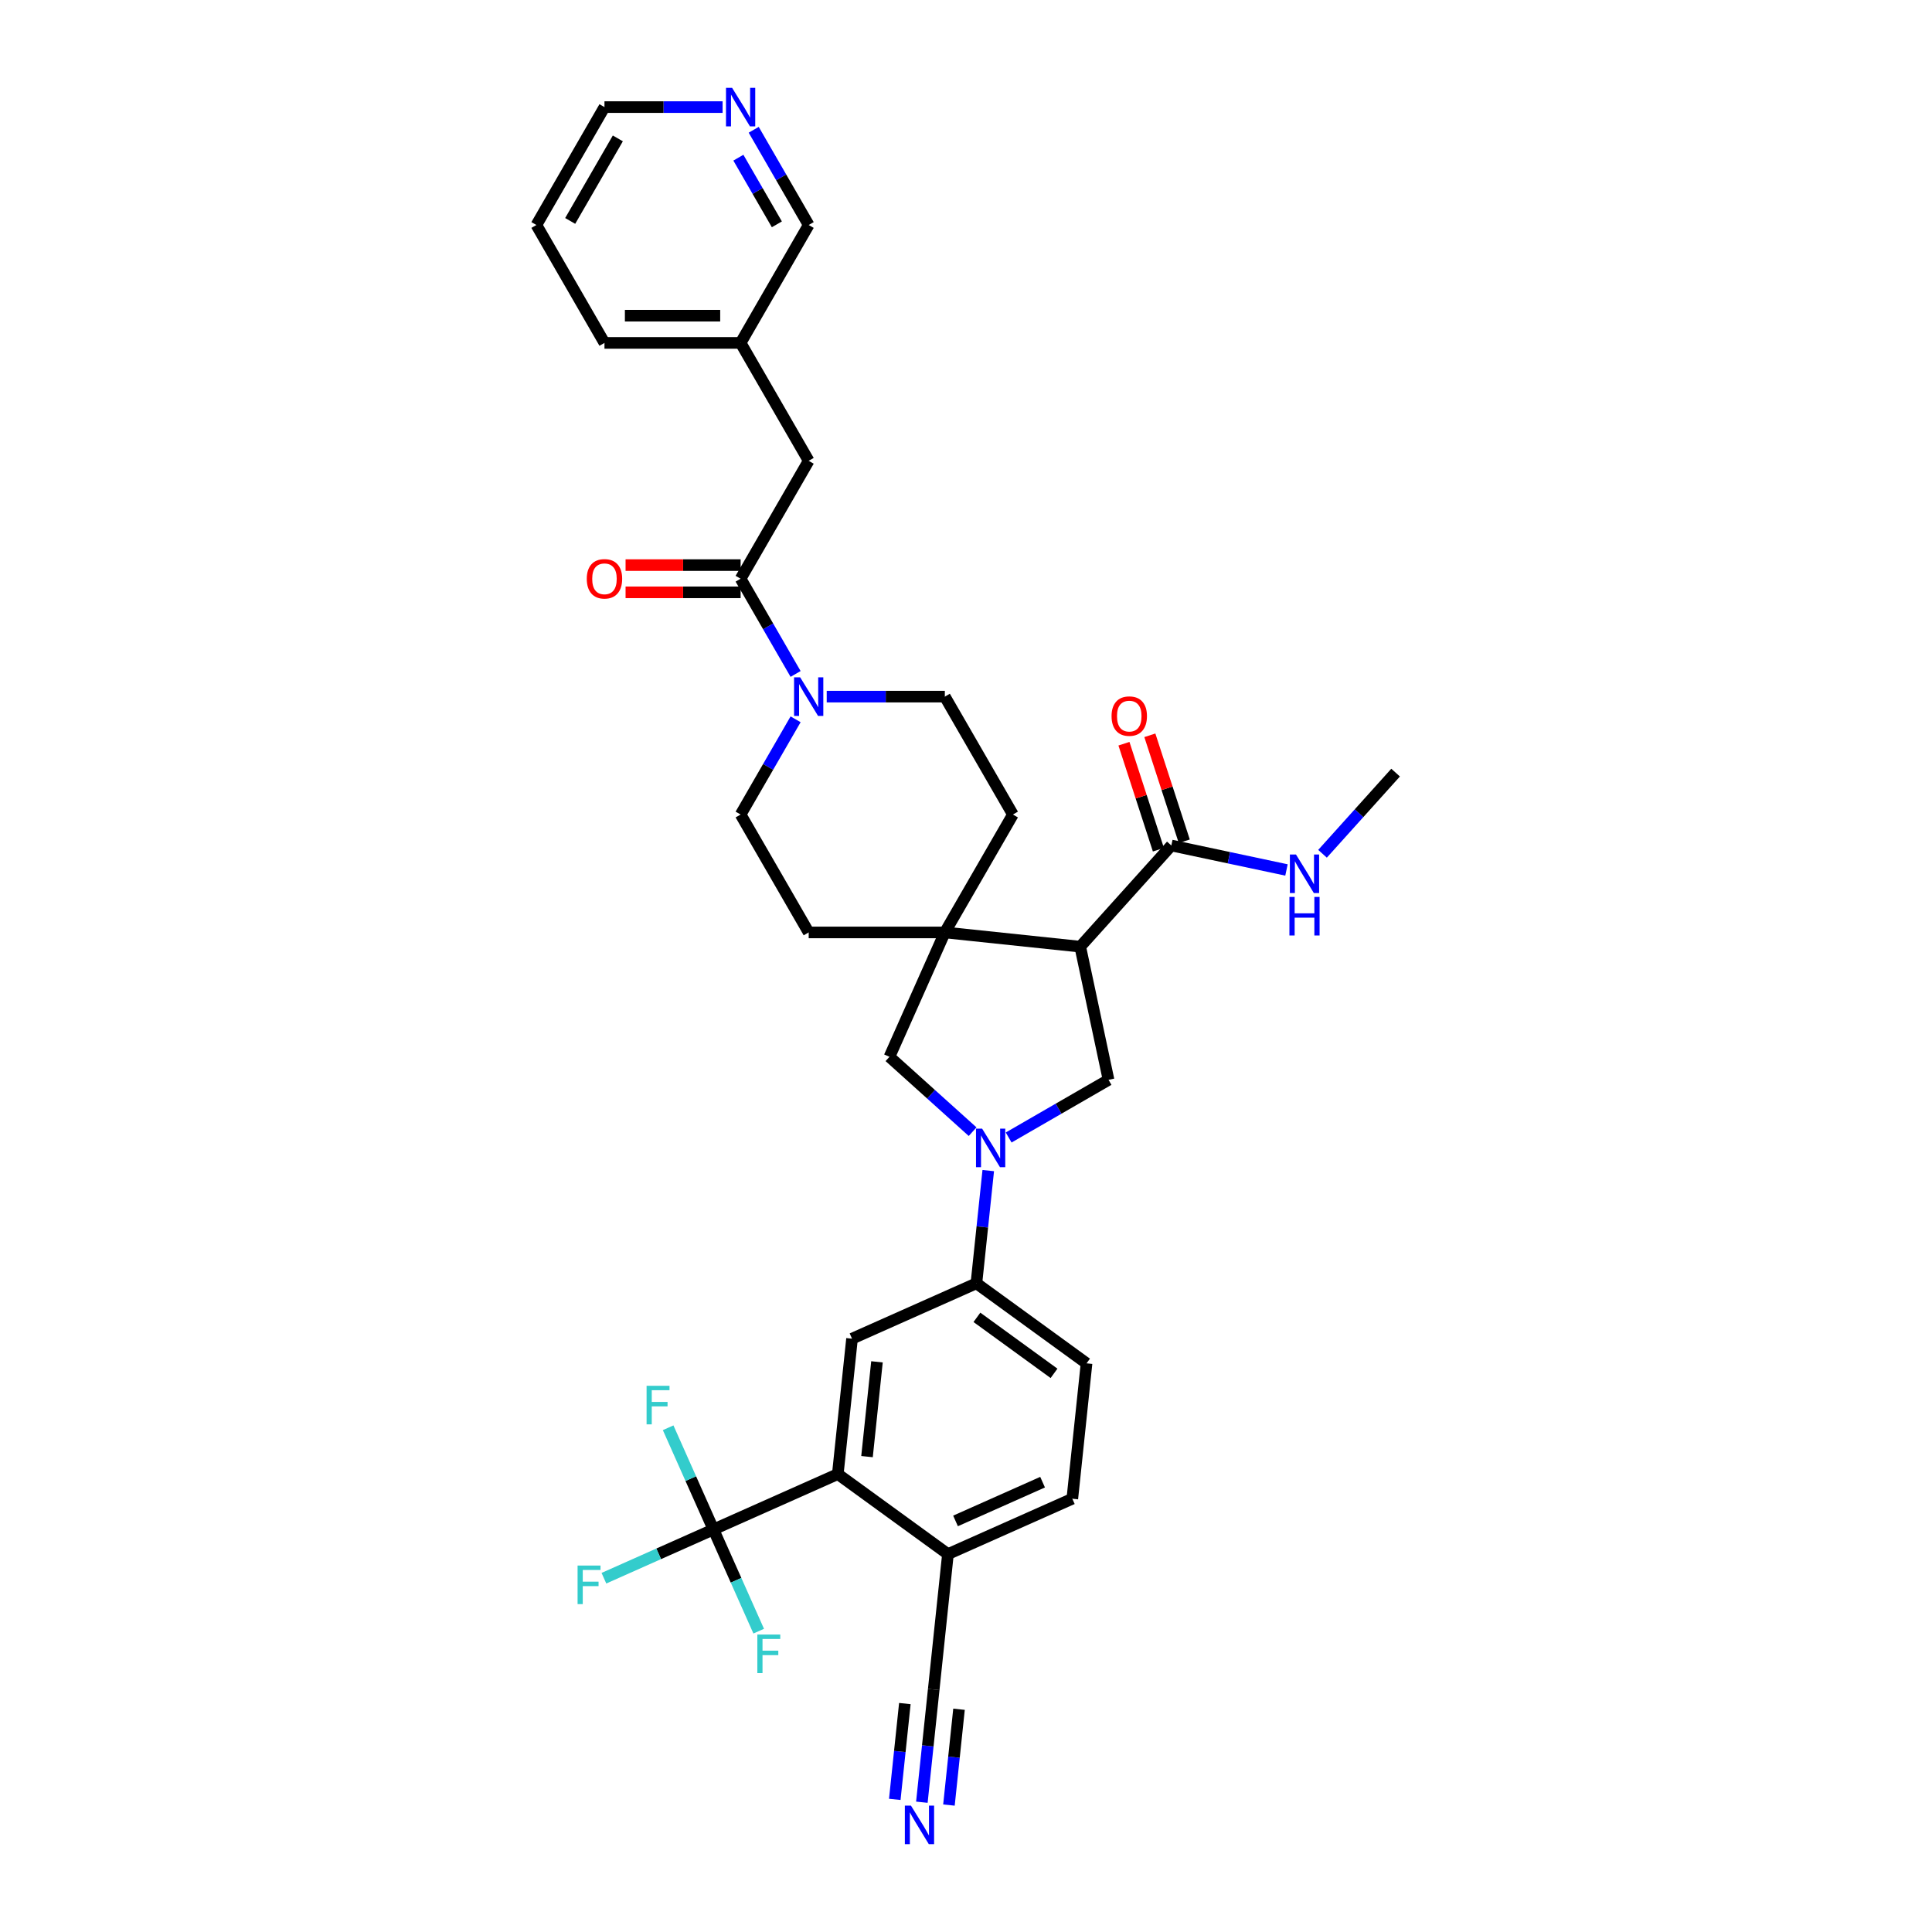<?xml version='1.0' encoding='iso-8859-1'?>
<svg version='1.1' baseProfile='full'
              xmlns='http://www.w3.org/2000/svg'
                      xmlns:rdkit='http://www.rdkit.org/xml'
                      xmlns:xlink='http://www.w3.org/1999/xlink'
                  xml:space='preserve'
width='1000px' height='1000px' viewBox='0 0 1000 1000'>
<!-- END OF HEADER -->
<rect style='opacity:1.0;fill:#FFFFFF;stroke:none' width='1000' height='1000' x='0' y='0'> </rect>
<path class='bond-1' d='M 559.127,489.992 L 489.045,482.626' style='fill:none;fill-rule:evenodd;stroke:#000000;stroke-width:6px;stroke-linecap:butt;stroke-linejoin:miter;stroke-opacity:1' />
<path class='bond-3' d='M 559.127,489.992 L 573.778,558.92' style='fill:none;fill-rule:evenodd;stroke:#000000;stroke-width:6px;stroke-linecap:butt;stroke-linejoin:miter;stroke-opacity:1' />
<path class='bond-7' d='M 559.127,489.992 L 606.28,437.623' style='fill:none;fill-rule:evenodd;stroke:#000000;stroke-width:6px;stroke-linecap:butt;stroke-linejoin:miter;stroke-opacity:1' />
<path class='bond-0' d='M 522.081,588.768 L 547.93,573.844' style='fill:none;fill-rule:evenodd;stroke:#0000FF;stroke-width:6px;stroke-linecap:butt;stroke-linejoin:miter;stroke-opacity:1' />
<path class='bond-0' d='M 547.93,573.844 L 573.778,558.92' style='fill:none;fill-rule:evenodd;stroke:#000000;stroke-width:6px;stroke-linecap:butt;stroke-linejoin:miter;stroke-opacity:1' />
<path class='bond-8' d='M 511.517,605.895 L 508.451,635.066' style='fill:none;fill-rule:evenodd;stroke:#0000FF;stroke-width:6px;stroke-linecap:butt;stroke-linejoin:miter;stroke-opacity:1' />
<path class='bond-8' d='M 508.451,635.066 L 505.385,664.237' style='fill:none;fill-rule:evenodd;stroke:#000000;stroke-width:6px;stroke-linecap:butt;stroke-linejoin:miter;stroke-opacity:1' />
<path class='bond-34' d='M 503.421,585.754 L 481.902,566.378' style='fill:none;fill-rule:evenodd;stroke:#0000FF;stroke-width:6px;stroke-linecap:butt;stroke-linejoin:miter;stroke-opacity:1' />
<path class='bond-34' d='M 481.902,566.378 L 460.382,547.002' style='fill:none;fill-rule:evenodd;stroke:#000000;stroke-width:6px;stroke-linecap:butt;stroke-linejoin:miter;stroke-opacity:1' />
<path class='bond-9' d='M 489.045,482.626 L 460.382,547.002' style='fill:none;fill-rule:evenodd;stroke:#000000;stroke-width:6px;stroke-linecap:butt;stroke-linejoin:miter;stroke-opacity:1' />
<path class='bond-14' d='M 489.045,482.626 L 524.279,421.598' style='fill:none;fill-rule:evenodd;stroke:#000000;stroke-width:6px;stroke-linecap:butt;stroke-linejoin:miter;stroke-opacity:1' />
<path class='bond-15' d='M 489.045,482.626 L 418.576,482.626' style='fill:none;fill-rule:evenodd;stroke:#000000;stroke-width:6px;stroke-linecap:butt;stroke-linejoin:miter;stroke-opacity:1' />
<path class='bond-2' d='M 369.266,791.644 L 433.643,762.982' style='fill:none;fill-rule:evenodd;stroke:#000000;stroke-width:6px;stroke-linecap:butt;stroke-linejoin:miter;stroke-opacity:1' />
<path class='bond-24' d='M 369.266,791.644 L 340.926,804.262' style='fill:none;fill-rule:evenodd;stroke:#000000;stroke-width:6px;stroke-linecap:butt;stroke-linejoin:miter;stroke-opacity:1' />
<path class='bond-24' d='M 340.926,804.262 L 312.585,816.88' style='fill:none;fill-rule:evenodd;stroke:#33CCCC;stroke-width:6px;stroke-linecap:butt;stroke-linejoin:miter;stroke-opacity:1' />
<path class='bond-25' d='M 369.266,791.644 L 357.549,765.326' style='fill:none;fill-rule:evenodd;stroke:#000000;stroke-width:6px;stroke-linecap:butt;stroke-linejoin:miter;stroke-opacity:1' />
<path class='bond-25' d='M 357.549,765.326 L 345.831,739.008' style='fill:none;fill-rule:evenodd;stroke:#33CCCC;stroke-width:6px;stroke-linecap:butt;stroke-linejoin:miter;stroke-opacity:1' />
<path class='bond-26' d='M 369.266,791.644 L 380.984,817.962' style='fill:none;fill-rule:evenodd;stroke:#000000;stroke-width:6px;stroke-linecap:butt;stroke-linejoin:miter;stroke-opacity:1' />
<path class='bond-26' d='M 380.984,817.962 L 392.702,844.28' style='fill:none;fill-rule:evenodd;stroke:#33CCCC;stroke-width:6px;stroke-linecap:butt;stroke-linejoin:miter;stroke-opacity:1' />
<path class='bond-4' d='M 433.643,762.982 L 441.009,692.899' style='fill:none;fill-rule:evenodd;stroke:#000000;stroke-width:6px;stroke-linecap:butt;stroke-linejoin:miter;stroke-opacity:1' />
<path class='bond-4' d='M 448.764,753.943 L 453.92,704.885' style='fill:none;fill-rule:evenodd;stroke:#000000;stroke-width:6px;stroke-linecap:butt;stroke-linejoin:miter;stroke-opacity:1' />
<path class='bond-36' d='M 433.643,762.982 L 490.653,804.402' style='fill:none;fill-rule:evenodd;stroke:#000000;stroke-width:6px;stroke-linecap:butt;stroke-linejoin:miter;stroke-opacity:1' />
<path class='bond-5' d='M 411.798,372.311 L 397.57,396.954' style='fill:none;fill-rule:evenodd;stroke:#0000FF;stroke-width:6px;stroke-linecap:butt;stroke-linejoin:miter;stroke-opacity:1' />
<path class='bond-5' d='M 397.57,396.954 L 383.342,421.598' style='fill:none;fill-rule:evenodd;stroke:#000000;stroke-width:6px;stroke-linecap:butt;stroke-linejoin:miter;stroke-opacity:1' />
<path class='bond-6' d='M 411.798,348.831 L 397.57,324.187' style='fill:none;fill-rule:evenodd;stroke:#0000FF;stroke-width:6px;stroke-linecap:butt;stroke-linejoin:miter;stroke-opacity:1' />
<path class='bond-6' d='M 397.57,324.187 L 383.342,299.543' style='fill:none;fill-rule:evenodd;stroke:#000000;stroke-width:6px;stroke-linecap:butt;stroke-linejoin:miter;stroke-opacity:1' />
<path class='bond-35' d='M 427.906,360.571 L 458.475,360.571' style='fill:none;fill-rule:evenodd;stroke:#0000FF;stroke-width:6px;stroke-linecap:butt;stroke-linejoin:miter;stroke-opacity:1' />
<path class='bond-35' d='M 458.475,360.571 L 489.045,360.571' style='fill:none;fill-rule:evenodd;stroke:#000000;stroke-width:6px;stroke-linecap:butt;stroke-linejoin:miter;stroke-opacity:1' />
<path class='bond-16' d='M 383.342,299.543 L 418.576,238.516' style='fill:none;fill-rule:evenodd;stroke:#000000;stroke-width:6px;stroke-linecap:butt;stroke-linejoin:miter;stroke-opacity:1' />
<path class='bond-19' d='M 383.342,292.496 L 353.569,292.496' style='fill:none;fill-rule:evenodd;stroke:#000000;stroke-width:6px;stroke-linecap:butt;stroke-linejoin:miter;stroke-opacity:1' />
<path class='bond-19' d='M 353.569,292.496 L 323.796,292.496' style='fill:none;fill-rule:evenodd;stroke:#FF0000;stroke-width:6px;stroke-linecap:butt;stroke-linejoin:miter;stroke-opacity:1' />
<path class='bond-19' d='M 383.342,306.59 L 353.569,306.59' style='fill:none;fill-rule:evenodd;stroke:#000000;stroke-width:6px;stroke-linecap:butt;stroke-linejoin:miter;stroke-opacity:1' />
<path class='bond-19' d='M 353.569,306.59 L 323.796,306.59' style='fill:none;fill-rule:evenodd;stroke:#FF0000;stroke-width:6px;stroke-linecap:butt;stroke-linejoin:miter;stroke-opacity:1' />
<path class='bond-20' d='M 612.982,435.446 L 604.07,408.017' style='fill:none;fill-rule:evenodd;stroke:#000000;stroke-width:6px;stroke-linecap:butt;stroke-linejoin:miter;stroke-opacity:1' />
<path class='bond-20' d='M 604.07,408.017 L 595.158,380.589' style='fill:none;fill-rule:evenodd;stroke:#FF0000;stroke-width:6px;stroke-linecap:butt;stroke-linejoin:miter;stroke-opacity:1' />
<path class='bond-20' d='M 599.578,439.801 L 590.666,412.373' style='fill:none;fill-rule:evenodd;stroke:#000000;stroke-width:6px;stroke-linecap:butt;stroke-linejoin:miter;stroke-opacity:1' />
<path class='bond-20' d='M 590.666,412.373 L 581.754,384.944' style='fill:none;fill-rule:evenodd;stroke:#FF0000;stroke-width:6px;stroke-linecap:butt;stroke-linejoin:miter;stroke-opacity:1' />
<path class='bond-27' d='M 606.28,437.623 L 636.079,443.957' style='fill:none;fill-rule:evenodd;stroke:#000000;stroke-width:6px;stroke-linecap:butt;stroke-linejoin:miter;stroke-opacity:1' />
<path class='bond-27' d='M 636.079,443.957 L 665.878,450.291' style='fill:none;fill-rule:evenodd;stroke:#0000FF;stroke-width:6px;stroke-linecap:butt;stroke-linejoin:miter;stroke-opacity:1' />
<path class='bond-10' d='M 505.385,664.237 L 441.009,692.899' style='fill:none;fill-rule:evenodd;stroke:#000000;stroke-width:6px;stroke-linecap:butt;stroke-linejoin:miter;stroke-opacity:1' />
<path class='bond-21' d='M 505.385,664.237 L 562.395,705.657' style='fill:none;fill-rule:evenodd;stroke:#000000;stroke-width:6px;stroke-linecap:butt;stroke-linejoin:miter;stroke-opacity:1' />
<path class='bond-21' d='M 505.652,681.852 L 545.559,710.846' style='fill:none;fill-rule:evenodd;stroke:#000000;stroke-width:6px;stroke-linecap:butt;stroke-linejoin:miter;stroke-opacity:1' />
<path class='bond-11' d='M 477.155,932.827 L 480.221,903.656' style='fill:none;fill-rule:evenodd;stroke:#0000FF;stroke-width:6px;stroke-linecap:butt;stroke-linejoin:miter;stroke-opacity:1' />
<path class='bond-11' d='M 480.221,903.656 L 483.287,874.485' style='fill:none;fill-rule:evenodd;stroke:#000000;stroke-width:6px;stroke-linecap:butt;stroke-linejoin:miter;stroke-opacity:1' />
<path class='bond-11' d='M 491.171,934.3 L 493.777,909.505' style='fill:none;fill-rule:evenodd;stroke:#0000FF;stroke-width:6px;stroke-linecap:butt;stroke-linejoin:miter;stroke-opacity:1' />
<path class='bond-11' d='M 493.777,909.505 L 496.384,884.709' style='fill:none;fill-rule:evenodd;stroke:#000000;stroke-width:6px;stroke-linecap:butt;stroke-linejoin:miter;stroke-opacity:1' />
<path class='bond-11' d='M 463.138,931.354 L 465.744,906.558' style='fill:none;fill-rule:evenodd;stroke:#0000FF;stroke-width:6px;stroke-linecap:butt;stroke-linejoin:miter;stroke-opacity:1' />
<path class='bond-11' d='M 465.744,906.558 L 468.351,881.763' style='fill:none;fill-rule:evenodd;stroke:#000000;stroke-width:6px;stroke-linecap:butt;stroke-linejoin:miter;stroke-opacity:1' />
<path class='bond-12' d='M 483.287,874.485 L 490.653,804.402' style='fill:none;fill-rule:evenodd;stroke:#000000;stroke-width:6px;stroke-linecap:butt;stroke-linejoin:miter;stroke-opacity:1' />
<path class='bond-13' d='M 490.653,804.402 L 555.029,775.74' style='fill:none;fill-rule:evenodd;stroke:#000000;stroke-width:6px;stroke-linecap:butt;stroke-linejoin:miter;stroke-opacity:1' />
<path class='bond-13' d='M 494.577,787.228 L 539.64,767.164' style='fill:none;fill-rule:evenodd;stroke:#000000;stroke-width:6px;stroke-linecap:butt;stroke-linejoin:miter;stroke-opacity:1' />
<path class='bond-18' d='M 524.279,421.598 L 489.045,360.571' style='fill:none;fill-rule:evenodd;stroke:#000000;stroke-width:6px;stroke-linecap:butt;stroke-linejoin:miter;stroke-opacity:1' />
<path class='bond-17' d='M 418.576,482.626 L 383.342,421.598' style='fill:none;fill-rule:evenodd;stroke:#000000;stroke-width:6px;stroke-linecap:butt;stroke-linejoin:miter;stroke-opacity:1' />
<path class='bond-28' d='M 418.576,238.516 L 383.342,177.488' style='fill:none;fill-rule:evenodd;stroke:#000000;stroke-width:6px;stroke-linecap:butt;stroke-linejoin:miter;stroke-opacity:1' />
<path class='bond-23' d='M 562.395,705.657 L 555.029,775.74' style='fill:none;fill-rule:evenodd;stroke:#000000;stroke-width:6px;stroke-linecap:butt;stroke-linejoin:miter;stroke-opacity:1' />
<path class='bond-22' d='M 390.12,67.173 L 404.348,91.817' style='fill:none;fill-rule:evenodd;stroke:#0000FF;stroke-width:6px;stroke-linecap:butt;stroke-linejoin:miter;stroke-opacity:1' />
<path class='bond-22' d='M 404.348,91.817 L 418.576,116.46' style='fill:none;fill-rule:evenodd;stroke:#000000;stroke-width:6px;stroke-linecap:butt;stroke-linejoin:miter;stroke-opacity:1' />
<path class='bond-22' d='M 382.183,81.613 L 392.142,98.864' style='fill:none;fill-rule:evenodd;stroke:#0000FF;stroke-width:6px;stroke-linecap:butt;stroke-linejoin:miter;stroke-opacity:1' />
<path class='bond-22' d='M 392.142,98.864 L 402.102,116.114' style='fill:none;fill-rule:evenodd;stroke:#000000;stroke-width:6px;stroke-linecap:butt;stroke-linejoin:miter;stroke-opacity:1' />
<path class='bond-37' d='M 374.012,55.433 L 343.442,55.433' style='fill:none;fill-rule:evenodd;stroke:#0000FF;stroke-width:6px;stroke-linecap:butt;stroke-linejoin:miter;stroke-opacity:1' />
<path class='bond-37' d='M 343.442,55.433 L 312.873,55.433' style='fill:none;fill-rule:evenodd;stroke:#000000;stroke-width:6px;stroke-linecap:butt;stroke-linejoin:miter;stroke-opacity:1' />
<path class='bond-31' d='M 684.538,441.913 L 703.45,420.909' style='fill:none;fill-rule:evenodd;stroke:#0000FF;stroke-width:6px;stroke-linecap:butt;stroke-linejoin:miter;stroke-opacity:1' />
<path class='bond-31' d='M 703.45,420.909 L 722.361,399.906' style='fill:none;fill-rule:evenodd;stroke:#000000;stroke-width:6px;stroke-linecap:butt;stroke-linejoin:miter;stroke-opacity:1' />
<path class='bond-29' d='M 383.342,177.488 L 418.576,116.46' style='fill:none;fill-rule:evenodd;stroke:#000000;stroke-width:6px;stroke-linecap:butt;stroke-linejoin:miter;stroke-opacity:1' />
<path class='bond-32' d='M 383.342,177.488 L 312.873,177.488' style='fill:none;fill-rule:evenodd;stroke:#000000;stroke-width:6px;stroke-linecap:butt;stroke-linejoin:miter;stroke-opacity:1' />
<path class='bond-32' d='M 372.771,163.394 L 323.444,163.394' style='fill:none;fill-rule:evenodd;stroke:#000000;stroke-width:6px;stroke-linecap:butt;stroke-linejoin:miter;stroke-opacity:1' />
<path class='bond-30' d='M 312.873,55.433 L 277.639,116.46' style='fill:none;fill-rule:evenodd;stroke:#000000;stroke-width:6px;stroke-linecap:butt;stroke-linejoin:miter;stroke-opacity:1' />
<path class='bond-30' d='M 319.794,71.634 L 295.13,114.353' style='fill:none;fill-rule:evenodd;stroke:#000000;stroke-width:6px;stroke-linecap:butt;stroke-linejoin:miter;stroke-opacity:1' />
<path class='bond-33' d='M 312.873,177.488 L 277.639,116.46' style='fill:none;fill-rule:evenodd;stroke:#000000;stroke-width:6px;stroke-linecap:butt;stroke-linejoin:miter;stroke-opacity:1' />
<path  class='atom-1' d='M 508.339 584.176
L 514.879 594.747
Q 515.527 595.789, 516.57 597.678
Q 517.613 599.567, 517.669 599.679
L 517.669 584.176
L 520.319 584.176
L 520.319 604.133
L 517.585 604.133
L 510.566 592.576
Q 509.749 591.223, 508.875 589.673
Q 508.029 588.122, 507.776 587.643
L 507.776 604.133
L 505.182 604.133
L 505.182 584.176
L 508.339 584.176
' fill='#0000FF'/>
<path  class='atom-6' d='M 414.165 350.592
L 420.704 361.163
Q 421.353 362.205, 422.395 364.094
Q 423.438 365.983, 423.495 366.095
L 423.495 350.592
L 426.144 350.592
L 426.144 370.549
L 423.41 370.549
L 416.392 358.992
Q 415.574 357.639, 414.7 356.089
Q 413.855 354.539, 413.601 354.059
L 413.601 370.549
L 411.008 370.549
L 411.008 350.592
L 414.165 350.592
' fill='#0000FF'/>
<path  class='atom-12' d='M 471.51 934.589
L 478.049 945.159
Q 478.697 946.202, 479.74 948.091
Q 480.783 949.979, 480.84 950.092
L 480.84 934.589
L 483.489 934.589
L 483.489 954.545
L 480.755 954.545
L 473.736 942.989
Q 472.919 941.636, 472.045 940.085
Q 471.2 938.535, 470.946 938.056
L 470.946 954.545
L 468.353 954.545
L 468.353 934.589
L 471.51 934.589
' fill='#0000FF'/>
<path  class='atom-20' d='M 303.712 299.599
Q 303.712 294.808, 306.08 292.13
Q 308.448 289.452, 312.873 289.452
Q 317.299 289.452, 319.666 292.13
Q 322.034 294.808, 322.034 299.599
Q 322.034 304.448, 319.638 307.21
Q 317.242 309.944, 312.873 309.944
Q 308.476 309.944, 306.08 307.21
Q 303.712 304.476, 303.712 299.599
M 312.873 307.689
Q 315.917 307.689, 317.552 305.66
Q 319.215 303.602, 319.215 299.599
Q 319.215 295.681, 317.552 293.708
Q 315.917 291.707, 312.873 291.707
Q 309.829 291.707, 308.166 293.68
Q 306.531 295.653, 306.531 299.599
Q 306.531 303.63, 308.166 305.66
Q 309.829 307.689, 312.873 307.689
' fill='#FF0000'/>
<path  class='atom-21' d='M 575.343 370.66
Q 575.343 365.868, 577.711 363.19
Q 580.078 360.513, 584.504 360.513
Q 588.929 360.513, 591.297 363.19
Q 593.665 365.868, 593.665 370.66
Q 593.665 375.508, 591.269 378.271
Q 588.873 381.005, 584.504 381.005
Q 580.107 381.005, 577.711 378.271
Q 575.343 375.537, 575.343 370.66
M 584.504 378.75
Q 587.548 378.75, 589.183 376.72
Q 590.846 374.663, 590.846 370.66
Q 590.846 366.742, 589.183 364.769
Q 587.548 362.768, 584.504 362.768
Q 581.46 362.768, 579.796 364.741
Q 578.162 366.714, 578.162 370.66
Q 578.162 374.691, 579.796 376.72
Q 581.46 378.75, 584.504 378.75
' fill='#FF0000'/>
<path  class='atom-23' d='M 378.93 45.455
L 385.47 56.025
Q 386.118 57.068, 387.161 58.956
Q 388.204 60.845, 388.26 60.958
L 388.26 45.455
L 390.91 45.455
L 390.91 65.411
L 388.176 65.411
L 381.157 53.854
Q 380.34 52.501, 379.466 50.951
Q 378.62 49.401, 378.367 48.922
L 378.367 65.411
L 375.773 65.411
L 375.773 45.455
L 378.93 45.455
' fill='#0000FF'/>
<path  class='atom-25' d='M 298.957 810.328
L 310.824 810.328
L 310.824 812.611
L 301.635 812.611
L 301.635 818.671
L 309.809 818.671
L 309.809 820.983
L 301.635 820.983
L 301.635 830.284
L 298.957 830.284
L 298.957 810.328
' fill='#33CCCC'/>
<path  class='atom-26' d='M 334.671 717.289
L 346.538 717.289
L 346.538 719.572
L 337.349 719.572
L 337.349 725.633
L 345.523 725.633
L 345.523 727.944
L 337.349 727.944
L 337.349 737.246
L 334.671 737.246
L 334.671 717.289
' fill='#33CCCC'/>
<path  class='atom-27' d='M 391.995 846.042
L 403.862 846.042
L 403.862 848.325
L 394.673 848.325
L 394.673 854.385
L 402.847 854.385
L 402.847 856.697
L 394.673 856.697
L 394.673 865.998
L 391.995 865.998
L 391.995 846.042
' fill='#33CCCC'/>
<path  class='atom-28' d='M 670.797 442.296
L 677.337 452.867
Q 677.985 453.909, 679.028 455.798
Q 680.071 457.687, 680.127 457.799
L 680.127 442.296
L 682.777 442.296
L 682.777 462.253
L 680.043 462.253
L 673.024 450.696
Q 672.206 449.343, 671.333 447.793
Q 670.487 446.242, 670.233 445.763
L 670.233 462.253
L 667.64 462.253
L 667.64 442.296
L 670.797 442.296
' fill='#0000FF'/>
<path  class='atom-28' d='M 667.4 464.249
L 670.106 464.249
L 670.106 472.733
L 680.31 472.733
L 680.31 464.249
L 683.016 464.249
L 683.016 484.205
L 680.31 484.205
L 680.31 474.988
L 670.106 474.988
L 670.106 484.205
L 667.4 484.205
L 667.4 464.249
' fill='#0000FF'/>
</svg>
